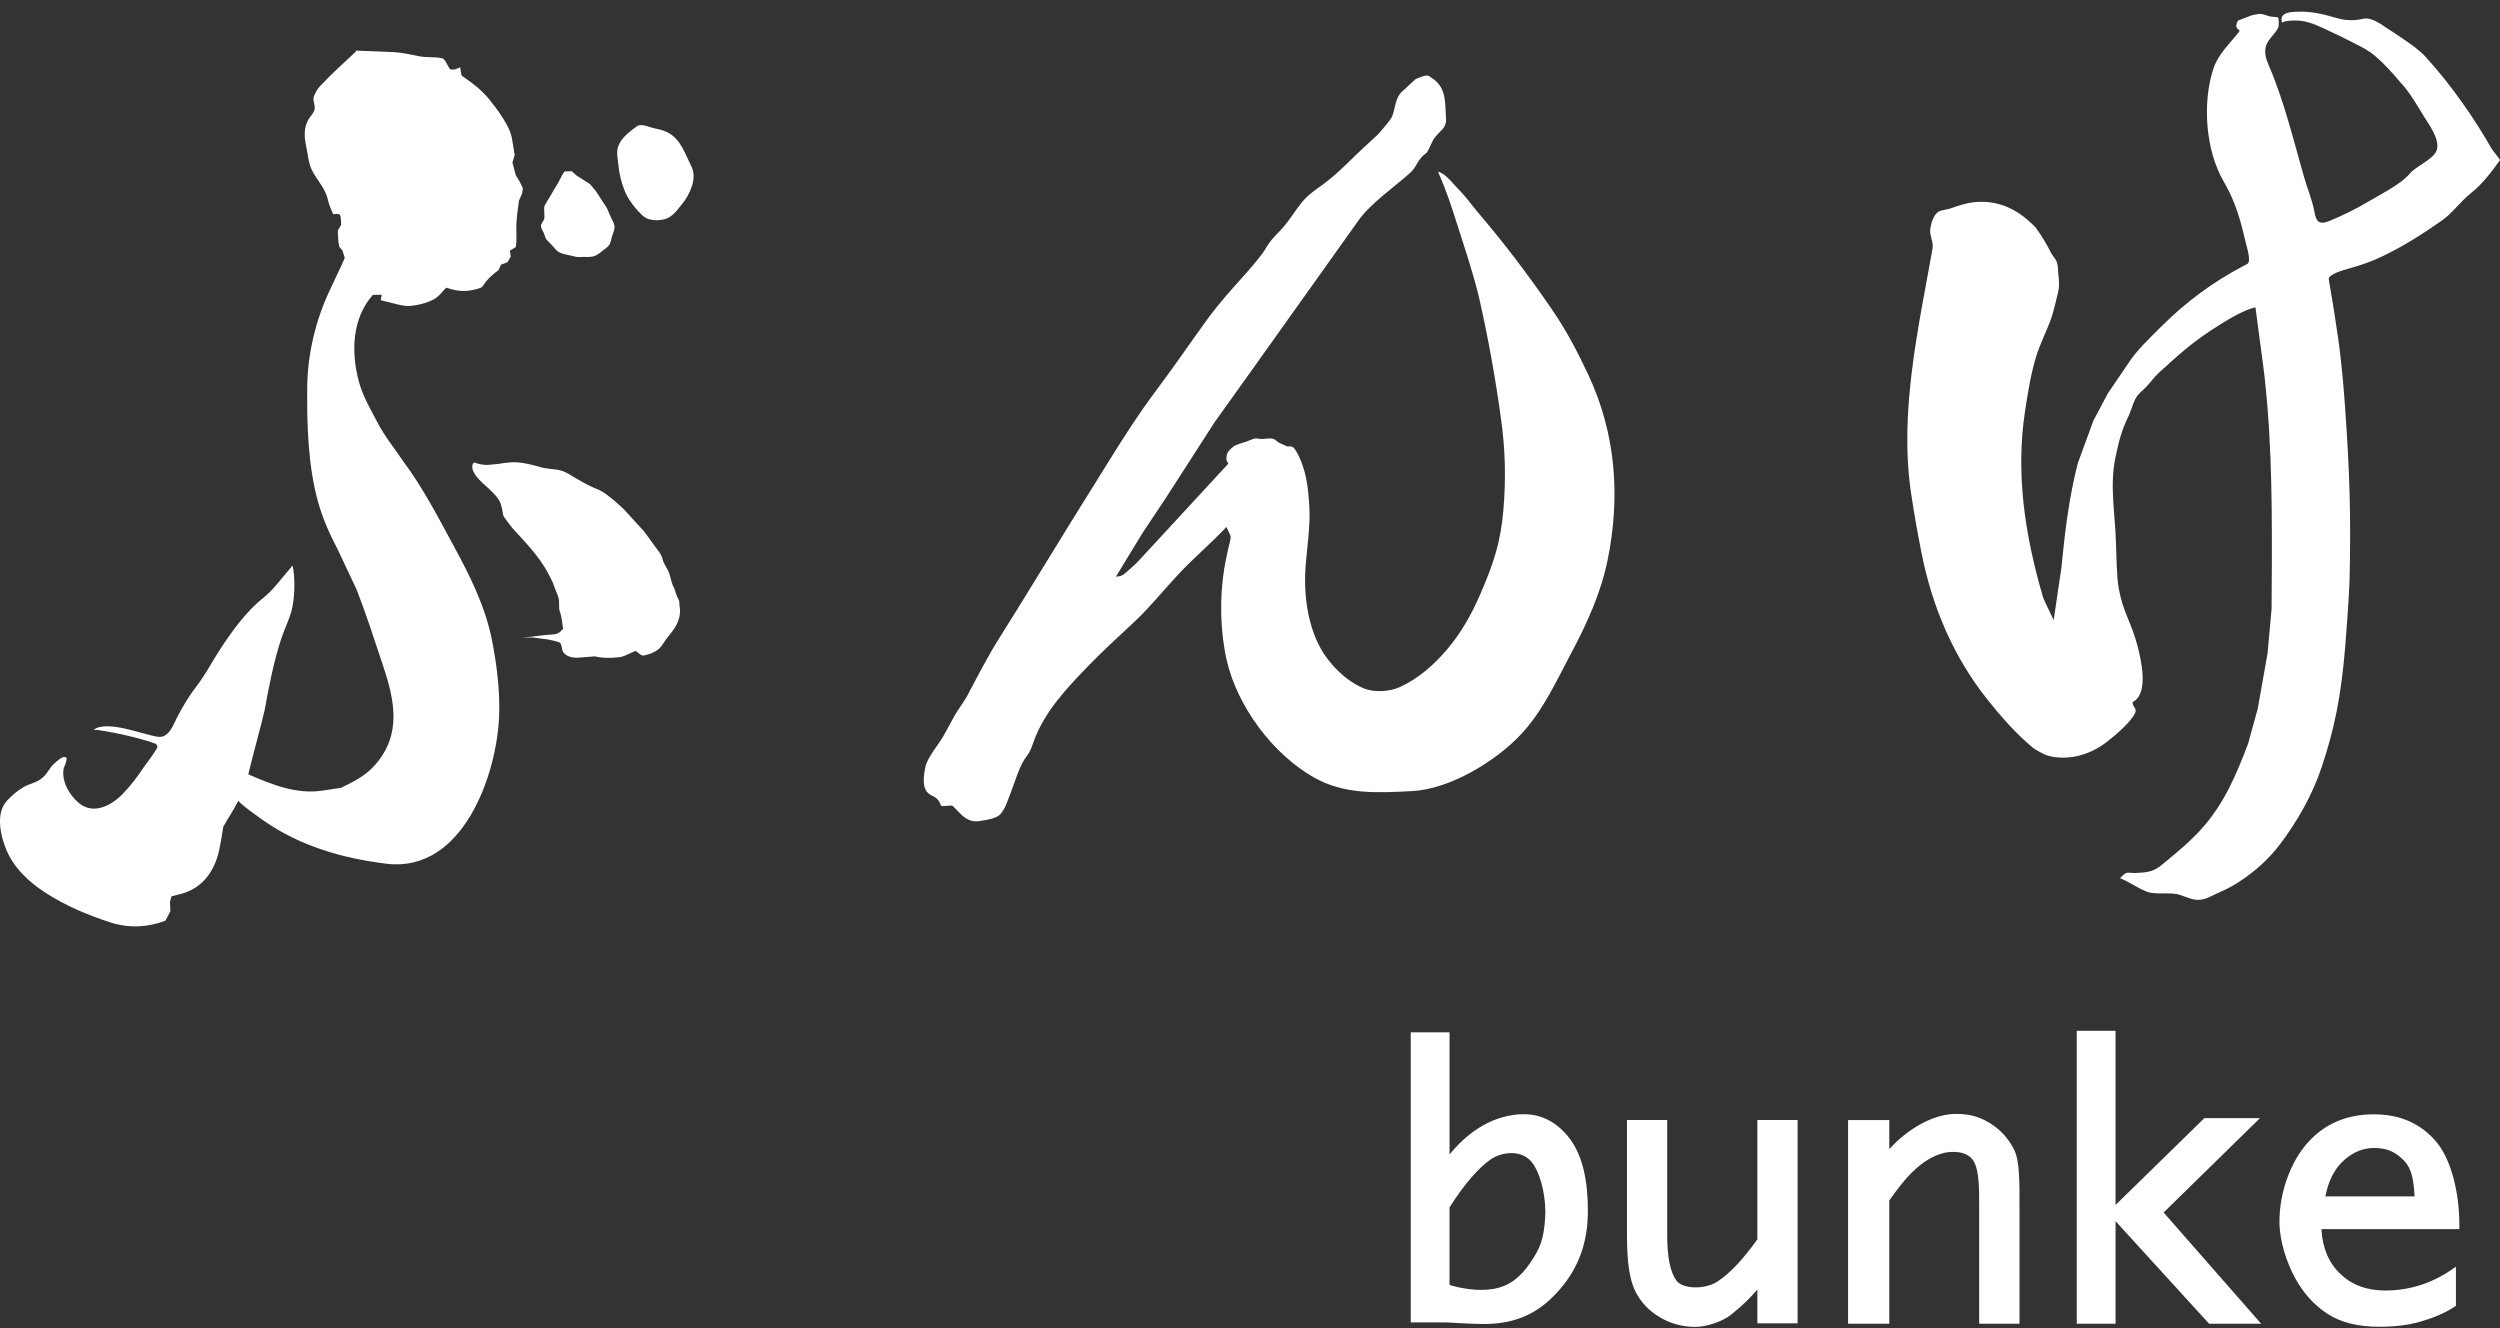 <?xml version="1.0" encoding="utf-8"?>
<!-- Generator: Adobe Illustrator 14.0.0, SVG Export Plug-In . SVG Version: 6.00 Build 43363)  -->
<!DOCTYPE svg PUBLIC "-//W3C//DTD SVG 1.1//EN" "http://www.w3.org/Graphics/SVG/1.1/DTD/svg11.dtd">
<svg version="1.1" id="レイヤー_1" xmlns="http://www.w3.org/2000/svg" xmlns:xlink="http://www.w3.org/1999/xlink" x="0px"
	 y="0px" width="640px" height="340px" viewBox="180 0 640 340" enable-background="new 180 0 640 340" xml:space="preserve">
<rect x="180" y="0" width="640" height="340" fill="#333333" stroke="none"/>
<g id="ぶんけ">
	<g id="け">
	</g>
	<g id="ん">
	</g>
	<g id="ぶ">
	</g>
</g>
<g id="bunke">
	<path fill="#FFFFFF" d="M817.949,38.212c-4.218-7.427-10.185-16.188-16.906-23.562c-1.779-1.946-3.891-3.344-5.99-4.797
		c-1.412-0.983-2.215-1.475-3.655-2.417c-1.834-1.201-4.318-3.144-6.486-2.619c-2.514,0.603-4.82,0.402-7.355-0.368
		c-3.041-0.93-6.096-1.559-9.295-1.449c-1.113,0.04-2.709,0.033-3.639,0.766c-0.766,0.605-0.518,1.314-0.451,2.151
		c-0.041-0.558,3.172-0.797,4.746-0.606c2.898,0.352,5.541,1.79,7.348,2.617c2.113,0.963,3.42,1.608,6.158,3.012
		c2.258,1.151,3.75,1.818,5.715,3.484c2.109,1.787,4.438,4.333,6.193,6.47c2.484,2.586,4.264,5.79,6.24,8.979
		c1.283,2.074,4.205,5.997,3.192,8.66c-0.887,2.33-5.172,3.894-6.922,5.984c-2.305,2.747-7.895,5.491-11.51,7.645
		c-1.981,1.185-5.652,3.059-9.16,4.46c-2.612,1.045-3.262-0.097-3.662-2.321c-0.543-3.019-1.731-5.75-2.582-8.677
		c-2.836-9.805-5.127-19.667-9.204-29.072c-0.695-1.623-1.162-3.363-0.558-4.998c0.613-1.661,2.338-2.938,3.082-4.509
		c0.135-0.277,0.201-2.5-0.129-2.627l-1.603-0.15c-1.166-0.122-2.062-0.818-3.244-0.699c-0.657,0.07-1.793,0.291-2.395,0.567
		c0,0-2.797,1.074-2.82,1.082c-0.344,0.158-0.637,1.258-0.562,1.593c0.104,0.441,0.586,0.778,0.887,1.083
		c-2.479,3.241-5.521,5.861-6.812,9.865c-2.724,8.491-2.058,20.544,2.722,28.75c3.221,5.533,4.408,10.45,5.717,15.985
		c0.201,0.85,1.332,4.444,0.34,5.051c0,0-1.221,0.643-1.299,0.688c-7.497,3.941-14.579,9.176-20.562,15.173
		c-3.033,3.041-6.619,6.321-8.912,10.008l-4.953,7.269l-3.691,6.951l-4.026,10.976c-2.246,8.814-3.316,17.659-4.18,26.688
		l-1.982,13.428c0,0-2.553-5.25-2.67-5.655c-4.98-16.875-6.975-32.386-4.688-47.667c0.709-4.716,1.509-9.733,2.9-14.234
		c0.977-3.139,2.496-6.098,3.656-9.172c0.709-1.886,1.393-5.027,1.885-6.984c0.463-1.859,0.254-3.429,0.067-5.263
		c-0.098-0.904-0.043-1.856-0.364-2.717c-0.316-0.843-1.013-1.424-1.412-2.215c-1.229-2.403-2.438-4.459-4.039-6.642
		c-4.217-4.298-8.924-6.91-15.156-6.46c-2.377,0.173-4.539,0.904-6.76,1.701c0,0-2.234,0.499-2.24,0.5
		c-0.994,0.224-1.684,1.174-2.127,2.237c-0.358,0.852-0.559,1.775-0.651,2.459c-0.22,1.649,0.866,3.427,0.594,4.959
		c-3.619,20.394-8.574,41.833-5.514,62.611c0.75,5.086,1.665,10.228,2.649,15.213c2.736,13.859,8.168,26.77,17.033,37.841
		c3.494,4.363,7.348,8.787,11.701,12.328c0,0,2.448,1.599,3.831,1.941c4.994,1.242,10.412-0.131,14.812-3.508
		c2.223-1.707,6.211-5.074,7.34-7.469c0.576-1.219-0.797-1.666-0.617-2.818c4.254-2.15,2.113-11.005,1.188-14.509
		c-1.572-5.949-3.699-8.531-4.769-14.607c-0.562-3.236-0.555-8.028-0.7-11.308c-0.156-7.406-1.693-14.909-0.127-22.215
		c0.739-3.443,1.336-6.458,3.303-10.477c0.813-1.673,1.287-4.151,2.518-5.563c0.627-0.716,1.402-1.313,2.06-1.999
		c1.121-1.167,2.022-2.521,3.229-3.616c5.037-4.559,8.056-7.397,13.775-11.123c3.321-2.163,7.771-4.939,10.942-5.627
		c0.012-0.004,1.512,11.393,1.524,11.468c2.543,17.775,2.722,35.687,2.681,53.604l-0.074,12.141l-1.021,11.298l-2.522,14.25
		l-2.461,8.93c-3.14,8.236-6.183,15.533-12.186,22.111c-3.027,3.321-6.543,6.145-9.994,9.004c-2.192,1.823-4.033,1.891-6.809,2.018
		c-0.713,0.029-1.674-0.219-2.353,0.033c-0.271,0.102-1.432,1.295-1.465,1.277c2.715,1.127,4.084,2.34,6.81,3.44
		c2.295,0.93,6.063,0.045,8.487,0.834c1.646,0.532,3.298,1.377,5.074,1.278c1.715-0.102,3.229-1.118,4.775-1.776
		c2.007-0.853,3.919-1.881,5.741-3.086c3.786-2.509,7.258-5.644,10.016-9.271c4.496-5.925,8.354-12.72,10.705-19.75
		c3.277-9.8,4.981-18.076,6.051-30.886c0.123-1.459,1.006-12.873,1.104-16.773c0.414-16.56,0.029-28.039-1.135-44.533
		c-0.326-4.702-0.75-9.396-1.301-14.075c-0.49-4.148-1.207-8.265-1.812-12.396c0,0-1.055-6.236-1.065-6.312
		c-0.215-1.277,4.033-2.439,4.787-2.648c3.356-0.941,5.809-1.73,8.942-3.232c5.406-2.588,10.318-5.723,15.226-9.157
		c2.699-1.889,4.858-4.983,7.449-7.025c3.108-2.46,5.504-5.79,7.43-8.43C820.089,40.879,818.091,38.47,817.949,38.212z
		 M577.348,79.282c-6.105-8.912-12.163-16.902-19.183-25.132c-1.58-1.858-2.877-3.789-4.623-5.511
		c-1.396-1.378-3.442-4.258-5.414-4.68c2.34,5.287,3.545,9.214,4.832,13.252c1.844,5.771,4.467,13.585,5.795,19.489
		c2.379,10.573,4.142,20.46,5.615,31.367c0.907,6.771,1.188,13.832,0.541,21.985c-0.688,8.697-2.521,14.088-5.959,22.065
		c-2.195,5.104-4.963,9.991-8.578,14.228c-3.321,3.891-7.373,7.464-12.117,9.591c-2.512,1.123-6.344,1.375-8.955,0.354
		c-4.639-1.832-9.061-6.259-11.4-10.642c-3.315-6.203-4.207-14.099-3.647-21.03c0.402-4.944,1.238-10.149,0.93-15.083
		c-0.315-5.043-0.819-9.552-3.354-14.012c-0.596-1.051-1.031-1.372-2.309-1.228c0,0-1.902-0.871-1.933-0.879
		c-0.879-0.405-1.021-1.079-2.123-1.158c-0.752-0.059-1.579,0.086-2.342,0.126c-0.83,0.044-1.308-0.326-2.223-0.039
		c-0.608,0.188-1.197,0.467-1.784,0.701l-1.772,0.542l-1.322,0.518c-1.512,1.263-2.134,1.665-2.053,3.704l0.498,0.872l-17.44,18.893
		c0,0-5.547,5.996-5.578,6.029c-0.952,1.027-2.118,1.967-3.155,2.931c-0.898,0.83-1.404,1.015-2.623,1.085l6.804-11.156l6.036-9.073
		l12.387-19.249c12.568-17.515,26.504-37.229,36.928-51.783c3.107-4.334,9.104-8.47,13.08-12.02c1.907-1.704,1.92-3.575,4.144-5.076
		c0.554-0.376,1.509-2.927,1.886-3.513c1.479-2.333,3.476-2.681,3.242-5.627c-0.279-3.53,0.128-6.946-2.69-9.459
		c-0.014-0.012-0.436-0.398-1.634-1.2c-0.791-0.525-3.448,0.782-3.559,0.861c0,0-3.021,2.806-3.07,2.846
		c-2.337,1.828-1.967,5.229-3.057,7.034c-0.694,1.164-3.42,4.22-3.42,4.22s-2.565,2.378-2.573,2.384
		c-3.872,3.452-7.302,7.354-11.513,10.421c-1.871,1.361-3.668,2.524-5.176,4.325c-1.912,2.283-3.373,4.908-5.408,7.093
		c-2.023,2.174-2.776,2.748-4.303,5.342c-1.018,1.718-4.454,5.618-6.377,7.752c-1.703,1.887-5.39,5.962-8.347,10.028
		c-3.71,5.091-8.457,12.039-12.479,17.385c-4.986,6.625-8.837,12.679-12.682,18.863l-9.557,15.355
		c-6.239,10.048-12.333,20.184-18.643,30.188c-2.862,4.535-5.477,9.656-8.025,14.454c-0.984,1.858-2.338,3.479-3.338,5.278
		c0,0-2.579,4.717-2.63,4.822c-1.167,2.137-4.28,5.78-4.791,8.168c-0.869,4.067-0.44,6.305,1.424,7.264
		c0.804,0.41,1.971,0.82,2.51,2.593c0.176,0.575,2.598-0.226,3.104,0.227c1.817,1.643,3.381,4.398,6.833,3.822
		c1.469-0.242,4.246-0.58,5.256-1.693c1.449-1.617,1.912-3.588,2.701-5.539c1.176-2.938,2.182-6.949,4.151-9.445
		c0.896-1.129,1.336-2.559,1.813-3.9c2.734-7.442,8.372-13.42,13.799-19.032c3.853-3.976,7.936-7.684,11.968-11.465
		c4.071-3.809,7.521-8.196,11.336-12.241c3.906-4.144,8.264-7.825,12.164-11.978c0.338,0.724,0.675,1.457,1.012,2.184
		c0.288,0.625-0.422,2.641-0.545,3.326c-0.328,1.764-0.765,3.499-1.047,5.273c-1.19,7.512-1.037,15.923,0.657,23.351
		c2.699,11.804,11.771,24,22.268,29.966c7.885,4.494,16.479,3.979,25.221,3.521c9.704-0.508,21.479-7.66,27.99-14.686
		c5.521-5.967,8.907-13.488,12.686-20.591c4.01-7.523,7.598-15.373,9.32-23.766c3.352-16.307,2.143-32.483-4.953-47.608
		C583.906,90.159,580.916,84.486,577.348,79.282z M319.984,61.417c0.431,0.442,0.854,0.881,1.285,1.32
		c0.564,0.584,1.16,1.492,1.897,1.852c1.221,0.595,2.783,0.755,4.1,1.112c0.62,0.168,1.467,0.063,2.104,0.078
		c0.803,0.021,1.619,0.045,2.405-0.13c1-0.224,1.737-0.848,2.513-1.478c0.543-0.445,1.172-0.825,1.614-1.379
		c0.466-0.591,0.475-1.256,0.675-1.948c0.242-0.833,0.625-1.671,0.745-2.53c0.118-0.904-0.725-2.171-1.066-2.983
		c-0.29-0.678-0.581-1.36-0.871-2.039l-2.824-4.342l-1.514-1.811l-3.417-2.182l-1.242-1.115l-1.792,0.049
		c-0.298,0.009-1.391,2.354-1.584,2.679c-0.298,0.505-0.597,1.005-0.895,1.511c-0.865,1.464-1.731,2.923-2.603,4.388
		c-0.333,0.562-0.167,1.412-0.167,2.033c-0.002,0.442,0.105,1.407-0.105,1.759c-0.223,0.371-0.496,0.748-0.672,1.146
		c-0.312,0.729,0.337,1.573,0.632,2.214C319.418,60.107,319.614,61.036,319.984,61.417z M296.284,140.01
		c-4.042-7.438-7.942-15.055-13.014-21.86c-2.285-3.391-4.765-6.385-6.661-10.034c-1.771-3.398-3.765-6.756-4.756-10.49
		c-2.021-7.585-1.733-16.068,3.587-22.138l2.289-0.04l-0.271,1.404l3.217,0.802c1.646,0.408,3.062,0.835,4.781,0.625
		c1.974-0.24,4.737-0.922,6.335-2.133c0.894-0.677,1.642-1.709,2.439-2.508c3.255,1.146,5.685,1.118,8.911,0.007
		c0.375-0.13,0.938-1.166,1.177-1.458c0.98-1.209,2.073-2.107,3.31-3.031l0.601-1.394l1.662-0.615l0.865-1.465l-0.221-1.538
		l1.513-0.891c0.288-1.791,0.111-3.347,0.125-5.143c0.017-2.231,0.408-4.495,0.673-6.711l0.841-1.934l0.168-1.288l-0.75-1.561
		l-1.074-1.786l-0.855-3.22l0.584-1.965c0,0-0.704-4.202-0.704-4.205c-0.539-3.232-3.805-7.523-5.827-10.023
		c-1.987-2.454-4.396-4.228-6.965-6.002c-0.257-0.178-0.378-1.868-0.439-2.189c0.008,0.041-1.253,0.496-1.391,0.547
		c0,0-0.895,0.047-0.939,0.049c-0.622,0.029-1.353-2.615-2.186-2.851c-1.776-0.499-4.001-0.194-5.865-0.545
		c-2.231-0.424-4.457-0.982-6.734-1.092c-3.189-0.154-6.376-0.223-9.566-0.377l-0.075,0.268v0.009c-3.106,2.9-6.253,5.75-9.171,8.85
		c-0.579,0.612-1.654,2.324-1.653,3.18c0.004,1.047,0.563,2.007,0.204,3.047c-0.227,0.665-0.829,1.294-1.226,1.872
		c-1.59,2.327-1.353,4.924-0.788,7.556c0.387,1.796,0.528,3.886,1.284,5.539c1.194,2.626,3.542,4.813,4.169,7.673
		c0.317,1.425,0.803,2.558,1.42,3.891c1.346-0.07,1.75-0.359,1.92,0.943c0.076,0.594,0.076,1.186,0.113,1.782l-0.871,1.461
		l0.049,0.946l0.1,1.885l0.252,1.314l0.816,0.988l0.569,1.861l-0.847,1.934c0,0-2.871,6.085-2.967,6.297
		c-3.65,7.717-5.709,16.372-5.792,24.873c-0.093,9.643,0.2,20.326,2.852,29.632c1.224,4.301,2.93,8.062,5.001,12.008l4.783,10.142
		c2.455,6.287,4.51,12.715,6.646,19.107c3.069,9.165,5.047,17.848-1.918,25.818c-2.391,2.733-5.473,4.283-8.682,5.84
		c0,0-4.646,0.701-4.741,0.72c-6.782,1.022-12.932-1.562-19.004-4.134c-0.143-0.057,3.885-14.893,4.175-16.524
		c1.113-6.205,2.314-12.422,4.304-18.419c0.924-2.779,2.307-5.295,2.842-8.2c0.549-2.995,0.671-7.345-0.007-10.335
		c-2.9,3.328-4.906,6.214-7.43,8.217c-4.503,3.564-8.281,8.835-11.377,13.63c-1.966,3.05-3.431,5.959-5.652,8.862
		c-1.966,2.565-3.671,5.349-5.137,8.226c-1.011,1.975-2.124,5.271-4.854,4.906c-3.737-0.512-13.037-4.439-16.538-1.773
		c0.294-0.227,5.127,0.68,7.419,1.184c2.016,0.439,6.14,1.439,8.642,2.423l0.327,0.651c0.219,0.42-3.088,4.705-3.389,5.152
		c-1.677,2.5-3.478,4.926-5.593,7.078c-2.88,2.951-7.468,5.291-11.108,2.244c-2.876-2.408-4.461-5.959-3.914-8.859
		c0,0,1.009-2.354,0.711-2.703c-0.719-0.842-2.364,0.799-3.198,1.529c-1.253,1.09-1.696,2.717-3.365,3.893
		c-1.54,1.086-2.843,1.148-4.424,2.064c-1.55,0.902-2.945,2.104-4.175,3.408c-3.05,3.238-1.733,8.938-0.251,12.575
		c1.855,4.542,5.572,8.077,9.596,10.757c5.235,3.484,11.204,6.006,17.179,7.926c4.596,1.479,9.522,1.252,13.976-0.482l1.285-2.438
		l-0.123-2.354l0.396-1.439l2.336-0.592c5.532-1.426,8.584-5.732,9.801-10.928l0.594-3.011l0.51-3.254
		c1.262-2.284,2.723-4.393,3.905-6.731c-0.218,0.451,5.809,4.697,6.403,5.11c9.401,6.564,20.237,9.689,31.522,11.064
		c19.542,2.379,28.293-22.867,28.809-38.048c0.213-6.381-0.613-12.895-1.831-19.148C304.283,155.406,300.385,147.571,296.284,140.01
		z M352.486,34.964c-1.269-1.144-3.046-1.771-4.664-2.041c-1.329-0.223-3.633-1.451-4.797-0.589
		c-1.654,1.231-3.383,2.48-4.407,4.319c-1.029,1.853-0.507,3.557-0.313,5.551c0.206,2.227,0.733,4.397,1.548,6.48
		c0.813,2.265,3.001,5.039,4.796,6.628c1.354,1.192,3.757,1.264,5.471,0.808c2.046-0.543,3.177-2.28,4.445-3.816
		c2.017-2.435,3.941-6.653,2.497-9.553C355.663,39.959,354.73,36.991,352.486,34.964z M353.608,153.267
		c-0.539-0.92-0.817-2.356-1.091-2.838c-0.57-0.925-0.823-2.585-1.176-3.617c-0.405-1.181-1.39-2.349-1.695-3.558
		c-0.369-1.47-1.08-2.152-1.945-3.347c-0.673-0.939-2.03-2.799-2.709-3.741l-5.334-5.852l-2.478-2.234
		c-0.915-0.689-1.815-1.486-2.783-2.098c-0.974-0.614-2.158-0.979-3.197-1.49c-1.281-0.636-2.532-1.318-3.767-2.042
		c-1.168-0.684-2.326-1.527-3.633-1.929c-1.733-0.533-3.592-0.41-5.33-0.908c-2.164-0.615-4.312-1.19-6.584-1.281
		c-0.938-0.04-3.411,0.249-4.343,0.438c-1.65,0.087-3.409,0.643-5.883-0.303c0,0-0.411-0.073-0.47,0.024
		c-1.115,1.802,1.21,4.137,2.826,5.589c1.335,1.196,2.715,2.384,3.692,3.905c0.491,0.753,0.672,1.654,0.87,2.516
		c0.115,0.494,0.167,1.477,0.48,1.89c0.914,1.27,1.852,2.538,2.917,3.685c2.948,3.187,6.204,6.657,8.251,10.508
		c0.657,1.242,1.296,2.389,1.723,3.722c0.373,1.158,1.041,2.255,1.162,3.483c0.098,1.013-0.136,2.019,0.284,2.977
		c0.138,0.33,0.429,1.632,0.434,1.963c0.001,0.013,0.316,2.274,0.316,2.274c-1.046,1.162-1.569,1.387-3.163,1.458
		c-2.248,0.098-4.887,0.631-7.135,0.724l2.489,0.009c0.936,0.117,1.871,0.233,2.807,0.356c0.5,0.063,1.011,0.125,1.507,0.227
		c0.328,0.059,1.796,0.396,2.472,0.653c0.844,0.312,0.588,1.986,1.171,2.668c1.112,1.298,2.894,1.306,3.853,1.256l4.125-0.324
		c1.599,0.38,3.3,0.546,6.254,0.213c0.879-0.097,1.649-0.475,2.438-0.834c0.224-0.101,1.679-0.871,1.897-0.717
		c0.007,0.006,1.143,1.048,1.631,1.124c0.475,0.077,2.199-0.548,2.199-0.548c1.73-0.747,2.277-1.227,3.312-2.859
		c1.253-1.956,2.539-2.92,3.458-5.056c0.568-1.303,0.768-2.713,0.516-4.132C353.805,154.242,354.111,154.125,353.608,153.267z
		 M564.834,285.966c-4.709,1.269-9.459,4.336-13.752,9.574v-31.256h-9.93v74.258c6.395,0,9.188-0.006,9.188-0.006
		s6.343,0.408,9.58,0.408c9.334,0,14.886-3.683,19.345-8.804c4.817-5.537,7.229-12.026,7.229-20.104
		c0-7.529-1.205-14.51-5.242-19.312C577.214,285.927,571.9,284.066,564.834,285.966z M575.562,311.689
		c-0.345,5.254-1.082,7.629-3.865,11.657c-2.379,3.447-5.156,5.937-9.559,6.646c-3.521,0.569-7.673-0.021-11.058-1.039V309.1
		c3.82-6.055,7.42-10.086,10.445-12.229c2.949-2.093,8.426-2.771,11.024,1.192C574.785,301.466,575.845,307.322,575.562,311.689z
		 M629.885,317.275c-3.432,4.791-6.721,8.485-10.188,10.778c-3.273,2.16-8.979,1.943-10.541-0.223
		c-1.566-2.166-2.351-5.979-2.351-11.441v-29.661h-10.298v29.812c0,6.525,0.71,11.193,2.124,14.002
		c1.414,2.811,3.506,5.035,6.279,6.676c2.771,1.642,5.797,2.461,9.078,2.461c2.791,0,6.881-1.26,9.293-3.221
		c3.358-2.73,4.418-3.91,6.604-6.305v8.621h10.297v-52.047h-10.297V317.275z M689.243,287.419c-2.799-1.685-5.273-2.258-8.525-2.258
		c-5.856,0-12.451,3.911-17.061,9.014v-7.444H653.11v52.153h10.547v-31.551c3.399-4.875,7.959-10.767,14.041-12.194
		c2.127-0.5,5.725-0.48,7.35,1.805c1.625,2.287,1.625,6.905,1.625,12.235v29.705h10.318v-29.817c0-6.351,0.084-11.804-1.369-14.73
		C694.165,291.406,692.04,289.102,689.243,287.419z M758.562,286.234h-14.23l-22.748,22.229v-44.586h-9.932v75.006h9.932V312.62
		l23.955,26.264h13.323l-24.973-28.487L758.562,286.234z M787.707,285.264c-6.912,0-12.531,2.393-16.859,7.174
		c-4.33,4.785-7.309,12.622-7.309,20.264c0,5.092,1.842,10.389,3.896,14.264c2.056,3.873,4.793,6.957,8.213,9.248
		s7.894,3.438,13.423,3.438c4.038,0,7.559-0.438,10.561-1.312c3-0.873,6.027-2.002,9.084-4.039v-10.039
		c-5.529,4.074-11.567,6.111-18.115,6.111c-4.69,0-8.521-1.418-11.485-4.256s-4.574-6.656-4.828-11.459h35.303v-1.254
		c0-7.822-1.982-16.5-5.947-21.156C799.673,287.591,794.365,285.264,787.707,285.264z M775.315,306.271
		c0.689-3.966,2.4-6.937,4.181-8.715c1.879-1.88,4.646-3.673,8.211-3.673s5.59,1.074,7.699,3.22
		c2.106,2.146,2.479,5.202,2.731,9.168H775.315z"/>
</g>
</svg>
